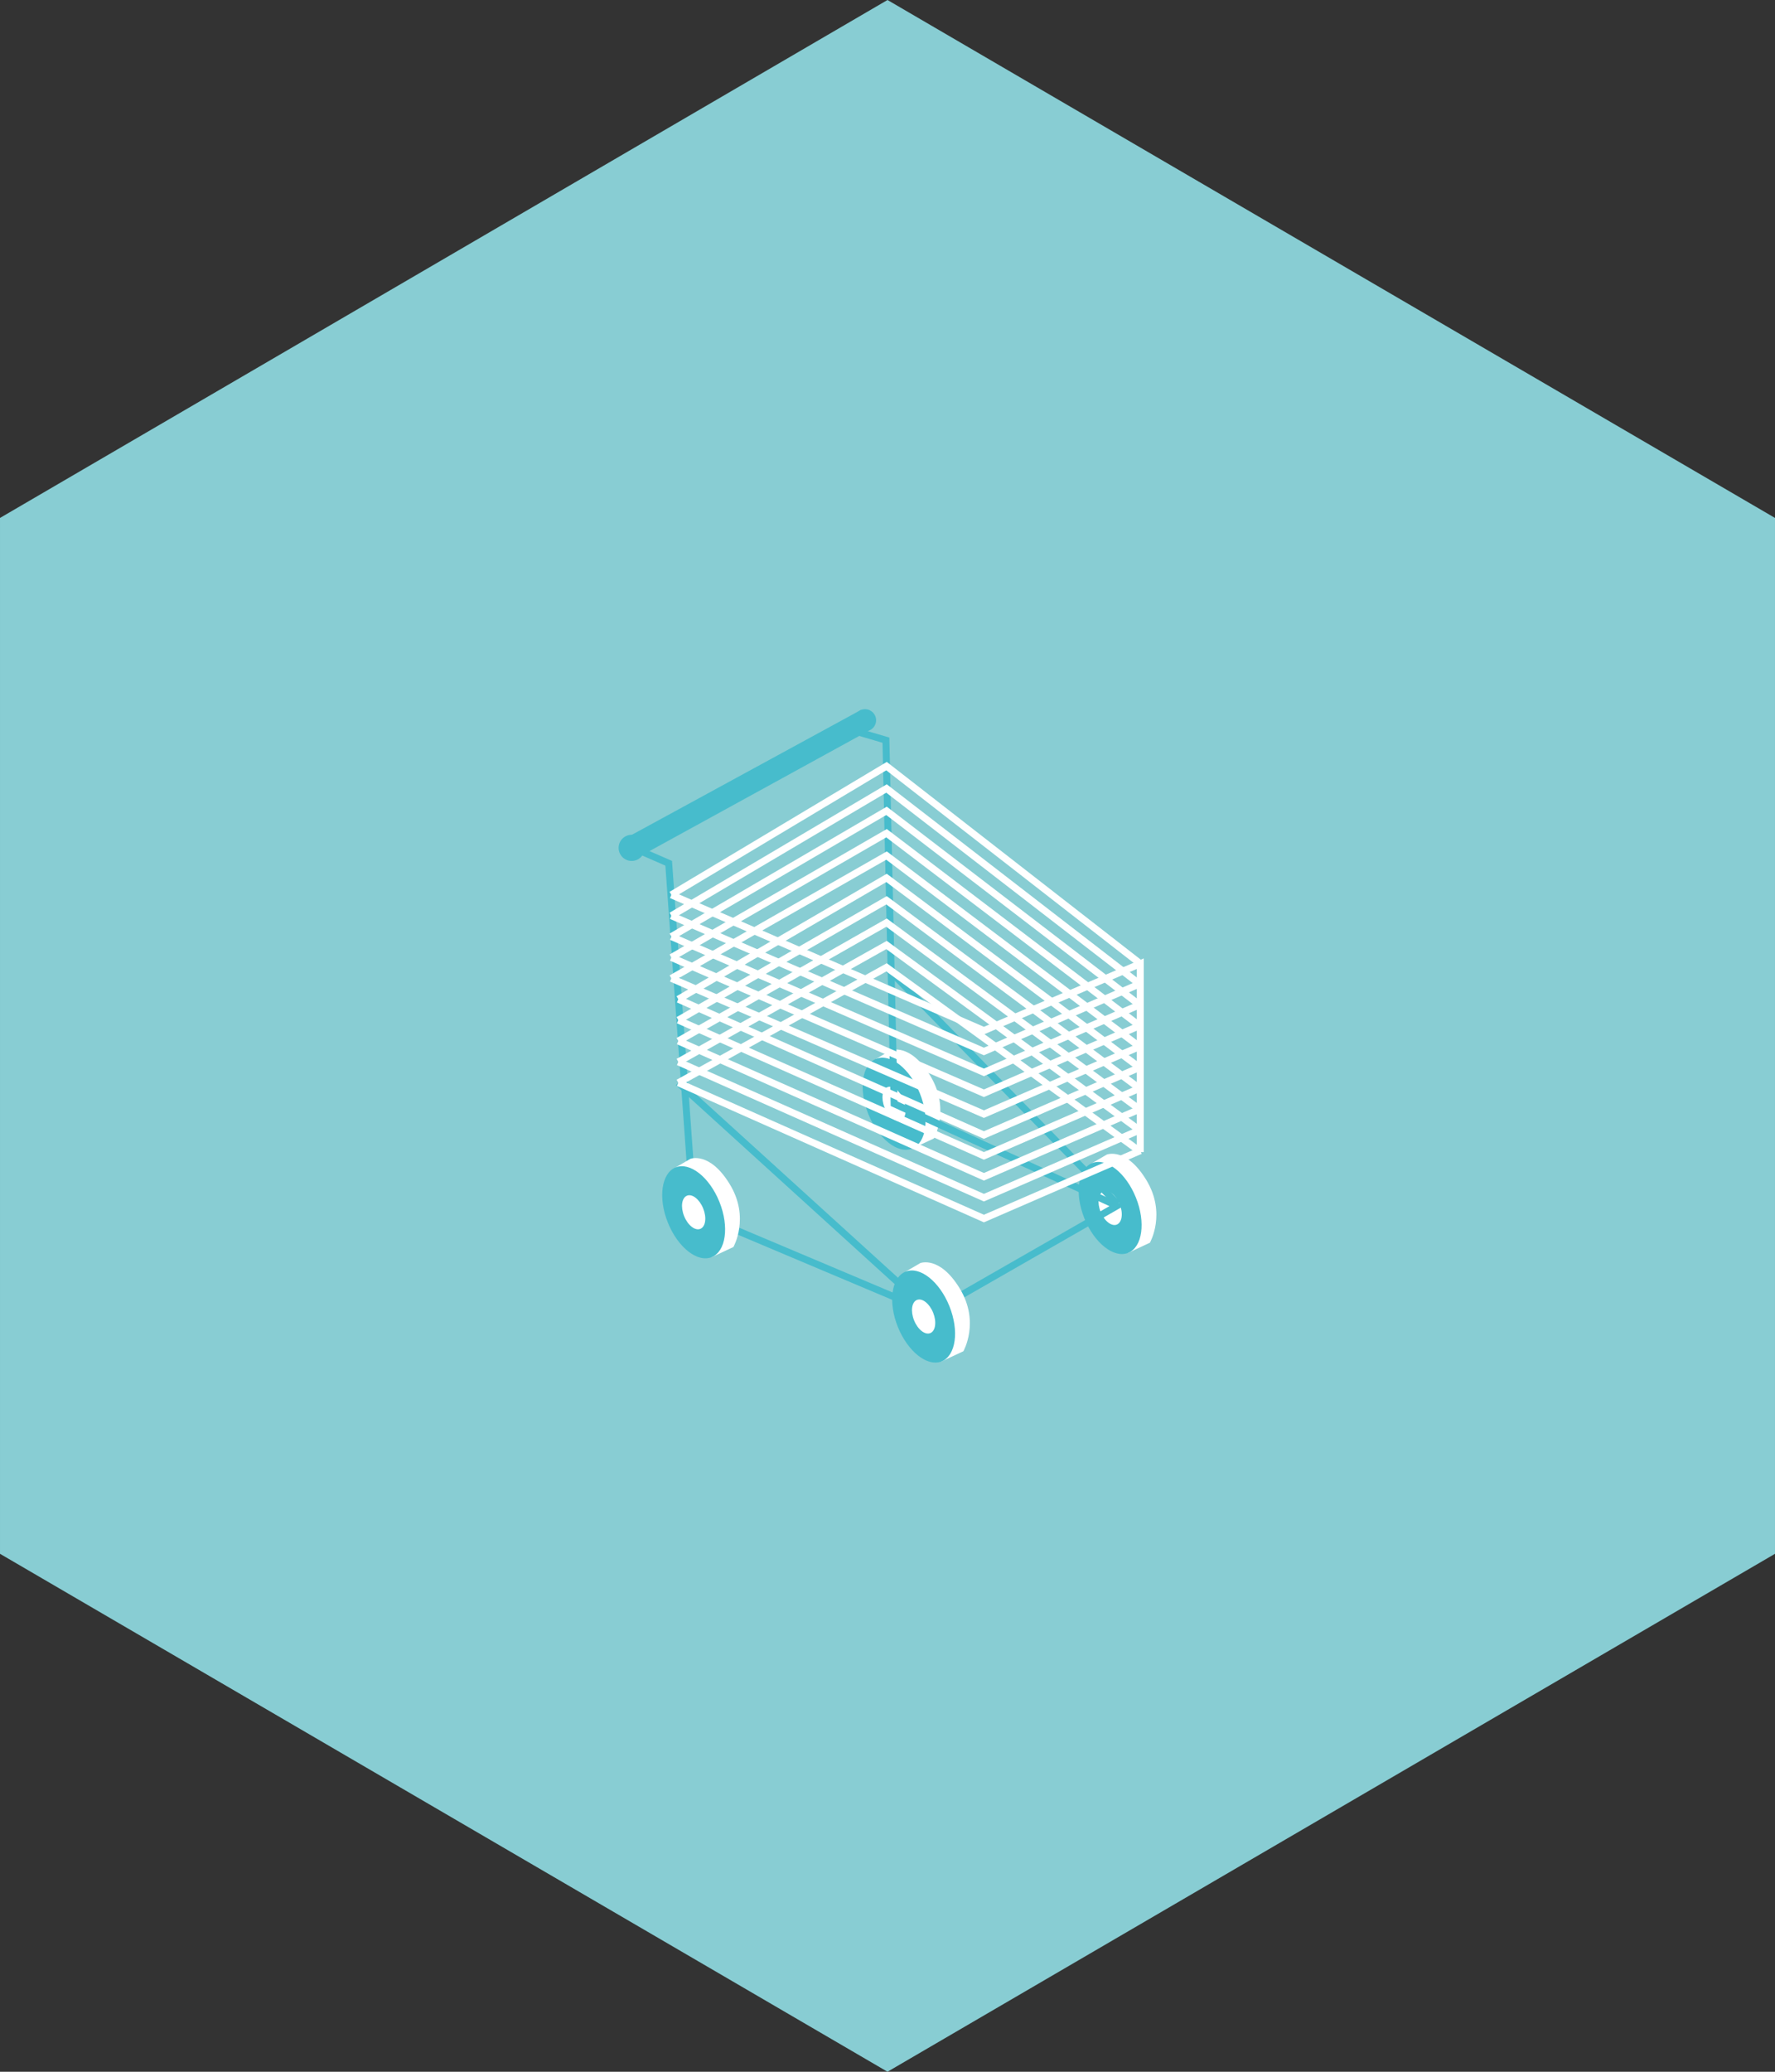 <svg xmlns="http://www.w3.org/2000/svg" xml:space="preserve" style="enable-background:new 0 0 255.12 297.64" viewBox="0 0 255.12 297.64">
    <rect x="0" y="0" width="255.12" height="297.64" fill="#333333" stroke="none"/>
    <path d="M127.56 0 .001 74.409v148.819l127.559 74.41 127.559-74.41V74.409z" style="fill:#88cdd3"/>
    <path d="m128.027 150.895-2.106 1.228 5.18 12.892 3.122-1.458s2.4-4.2-.508-8.992-5.688-3.67-5.688-3.67z" style="fill:#fff"/>
    <ellipse cx="128.511" cy="158.568" rx="3.993" ry="6.947" style="fill:#47bccc" transform="rotate(-21.89 128.51 158.575)"/>
    <ellipse cx="128.511" cy="158.568" rx="1.477" ry="2.569" style="fill:#fff" transform="rotate(-21.89 128.51 158.575)"/>
    <path d="m159.08 165.871-2.106 1.228 5.18 12.892 3.122-1.458s2.4-4.2-.508-8.992c-2.909-4.792-5.688-3.67-5.688-3.67z" style="fill:#fff"/>
    <ellipse cx="159.564" cy="173.545" rx="3.993" ry="6.947" style="fill:#47bccc" transform="rotate(-21.89 159.564 173.552)"/>
    <ellipse cx="159.564" cy="173.545" rx="1.477" ry="2.569" style="fill:#fff" transform="rotate(-21.89 159.564 173.552)"/>
    <path d="m90.808 121.71 5.303 2.313 3.59 50.139 34.114 14.391 26.739-15.323-32.043-14.662-1.176-52.232-6.789-2" style="fill:none;stroke:#47bccc;stroke-miterlimit:10"/>
    <path d="m99.217 166.488-2.106 1.228 5.18 12.892 3.122-1.458s2.4-4.2-.508-8.992-5.688-3.67-5.688-3.67z" style="fill:#fff"/>
    <ellipse cx="99.701" cy="174.162" rx="3.993" ry="6.947" style="fill:#47bccc" transform="rotate(-21.89 99.699 174.168)"/>
    <ellipse cx="99.701" cy="174.162" rx="1.477" ry="2.569" style="fill:#fff" transform="rotate(-21.89 99.699 174.168)"/>
    <path d="m133.815 188.553-36.321-32.996" style="fill:none;stroke:#47bccc;stroke-miterlimit:10"/>
    <path d="m89.974 120.391 33.803-18.419 1.023 3.043-33.19 18.211z" style="fill:#47bccc"/>
    <circle cx="90.792" cy="121.809" r="1.879" style="fill:#47bccc"/>
    <circle cx="124.329" cy="103.478" r="1.593" style="fill:#47bccc"/>
    <path d="m132.27 181.464-2.106 1.228 5.18 12.892 3.122-1.458s2.4-4.2-.508-8.992-5.688-3.67-5.688-3.67z" style="fill:#fff"/>
    <ellipse cx="132.754" cy="189.138" rx="3.993" ry="6.947" style="fill:#47bccc" transform="rotate(-21.89 132.752 189.146)"/>
    <ellipse cx="132.754" cy="189.138" rx="1.477" ry="2.569" style="fill:#fff" transform="rotate(-21.89 132.752 189.146)"/>
    <path d="m160.625 172.959-33.206-33.984" style="fill:none;stroke:#47bccc;stroke-miterlimit:10"/>
    <path d="M163.893 165.517v-27.07l-22.477 9.616-44.922-19.506" style="fill:none;stroke:#fff;stroke-miterlimit:10"/>
    <path d="m96.494 131.557 44.922 19.506 22.477-9.753" style="fill:none;stroke:#fff;stroke-miterlimit:10"/>
    <path d="m96.494 134.557 44.922 19.506 22.477-9.753" style="fill:none;stroke:#fff;stroke-miterlimit:10"/>
    <path d="m96.494 137.557 44.922 19.506 22.477-9.753" style="fill:none;stroke:#fff;stroke-miterlimit:10"/>
    <path d="m96.494 140.557 44.922 19.506 22.477-9.753" style="fill:none;stroke:#fff;stroke-miterlimit:10"/>
    <path d="m97.494 143.557 43.922 19.506 22.477-9.753" style="fill:none;stroke:#fff;stroke-miterlimit:10"/>
    <path d="m97.494 146.557 43.922 19.506 22.477-9.753" style="fill:none;stroke:#fff;stroke-miterlimit:10"/>
    <path d="m97.494 149.557 43.922 19.506 22.477-9.753" style="fill:none;stroke:#fff;stroke-miterlimit:10"/>
    <path d="m97.494 152.557 43.922 19.506 22.477-9.753" style="fill:none;stroke:#fff;stroke-miterlimit:10"/>
    <path d="m97.494 155.557 43.922 19.506 22.477-9.753M163.893 138.447l-36.474-28.382-30.925 18.492" style="fill:none;stroke:#fff;stroke-miterlimit:10"/>
    <path d="m163.893 141.447-36.474-28.17-30.925 18.28" style="fill:none;stroke:#fff;stroke-miterlimit:10"/>
    <path d="m163.893 144.447-36.474-27.957-30.925 18.067" style="fill:none;stroke:#fff;stroke-miterlimit:10"/>
    <path d="m163.893 147.447-36.474-27.745-30.925 17.855" style="fill:none;stroke:#fff;stroke-miterlimit:10"/>
    <path d="m163.893 150.447-36.474-27.533-30.925 17.643" style="fill:none;stroke:#fff;stroke-miterlimit:10"/>
    <path d="m163.893 153.447-36.474-27.321-29.925 17.431" style="fill:none;stroke:#fff;stroke-miterlimit:10"/>
    <path d="m163.893 156.447-36.474-27.109-29.925 17.219" style="fill:none;stroke:#fff;stroke-miterlimit:10"/>
    <path d="m163.893 159.447-36.474-26.896-29.925 17.006" style="fill:none;stroke:#fff;stroke-miterlimit:10"/>
    <path d="m163.893 162.447-36.474-26.684-29.925 16.794" style="fill:none;stroke:#fff;stroke-miterlimit:10"/>
    <path d="m163.893 165.447-36.474-26.472-29.925 16.582" style="fill:none;stroke:#fff;stroke-miterlimit:10"/>
</svg>
